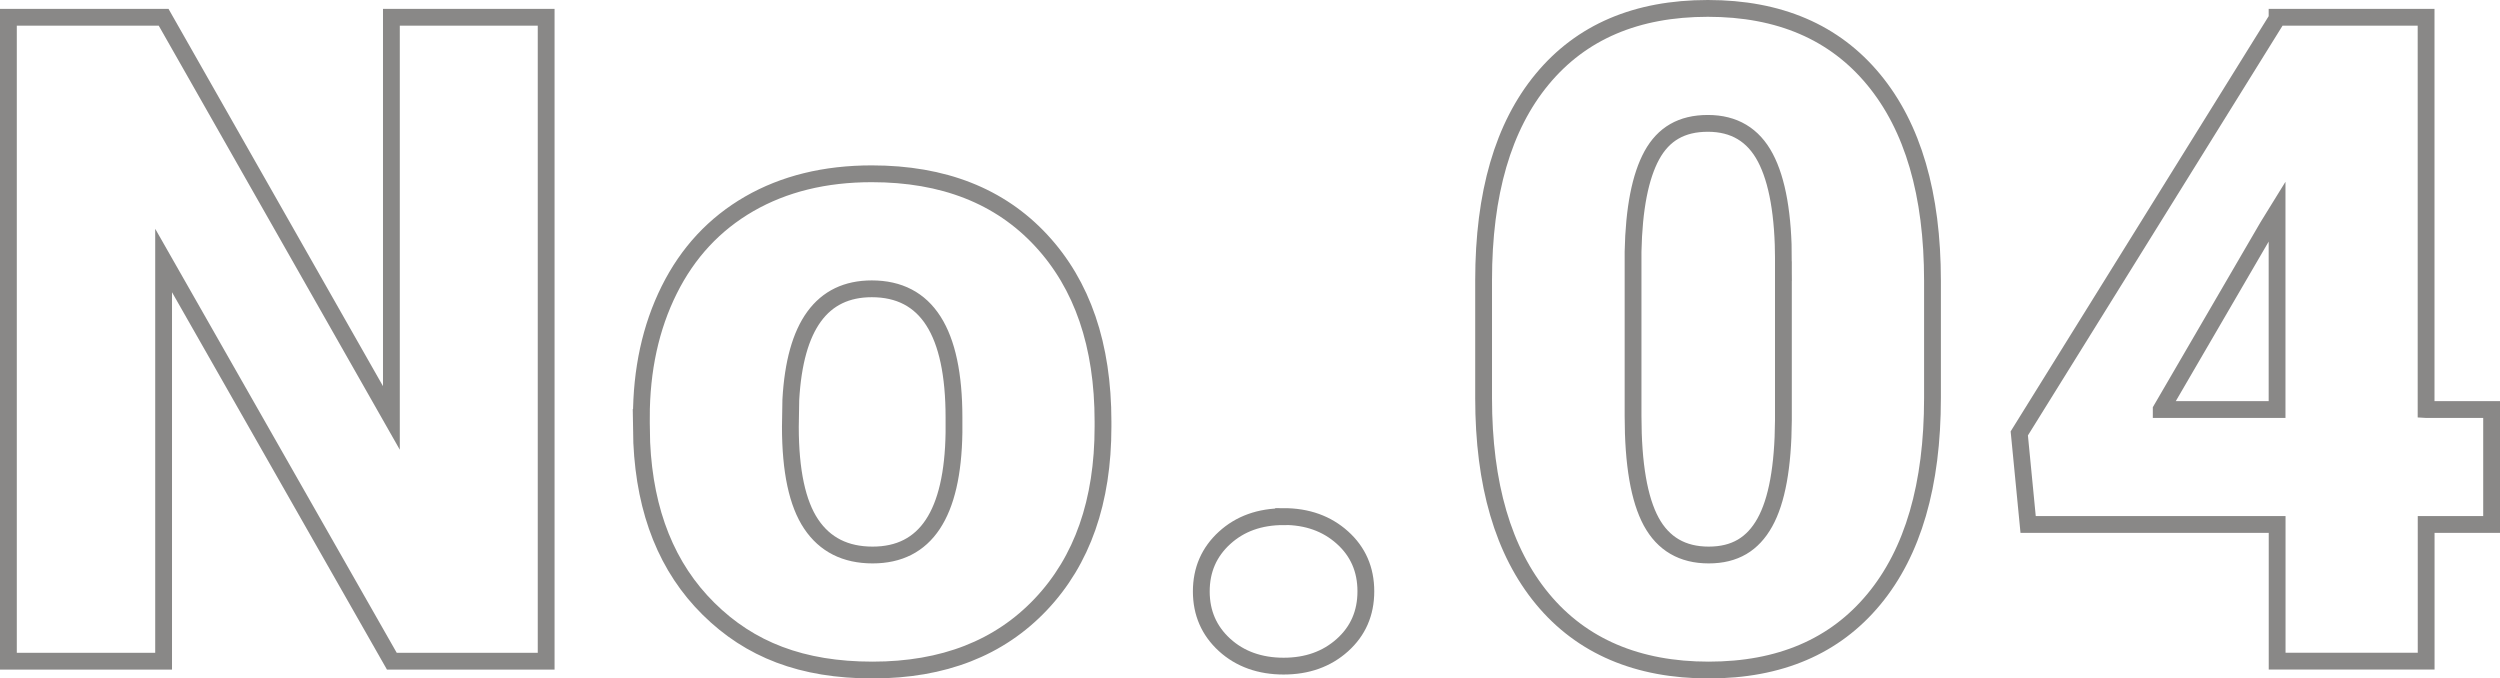 <?xml version="1.0" encoding="UTF-8"?>
<svg id="_レイヤー_2" data-name="レイヤー 2" xmlns="http://www.w3.org/2000/svg" viewBox="0 0 395.76 107.39">
  <defs>
    <style>
      .cls-1 {
        fill: none;
        stroke: #3b3937;
        stroke-miterlimit: 10;
        stroke-width: 2.66px;
      }

      .cls-2 {
        opacity: .6;
      }
    </style>
  </defs>
  <g id="_レイヤー_2-2" data-name="レイヤー 2">
    <g class="cls-2">
      <g>
        <path class="cls-1" d="m86.46,104.67h-24.43L25.9,41.24v63.43H1.33V2.73h24.57l36.06,63.43V2.73h24.5v101.94Z"/>
        <path class="cls-1" d="m101.53,66.09c0-7.56,1.47-14.29,4.41-20.2,2.94-5.9,7.16-10.44,12.67-13.62,5.51-3.17,11.97-4.76,19.39-4.76,11.34,0,20.28,3.51,26.81,10.54,6.53,7.03,9.8,16.58,9.8,28.67v.84c0,11.81-3.28,21.18-9.84,28.11-6.56,6.93-15.44,10.4-26.64,10.4s-19.44-3.23-25.97-9.7c-6.54-6.46-10.06-15.23-10.57-26.29l-.07-3.99Zm23.59,1.47c0,7,1.1,12.14,3.29,15.4,2.19,3.27,5.44,4.9,9.73,4.9,8.4,0,12.69-6.46,12.88-19.39v-2.38c0-13.58-4.34-20.37-13.02-20.37-7.89,0-12.16,5.86-12.81,17.57l-.07,4.27Z"/>
        <path class="cls-1" d="m203.2,81.77c3.73,0,6.84,1.11,9.31,3.33,2.47,2.22,3.71,5.05,3.71,8.51s-1.24,6.29-3.71,8.51c-2.47,2.22-5.58,3.33-9.31,3.33s-6.9-1.12-9.35-3.36c-2.45-2.24-3.68-5.06-3.68-8.47s1.23-6.23,3.68-8.47c2.45-2.24,5.57-3.36,9.35-3.36Z"/>
        <path class="cls-1" d="m305.92,63.01c0,13.77-3.09,24.39-9.28,31.86-6.19,7.47-14.9,11.2-26.15,11.2s-20.12-3.76-26.32-11.27c-6.21-7.51-9.31-18.11-9.31-31.79v-18.62c0-13.77,3.09-24.39,9.28-31.86,6.18-7.47,14.92-11.2,26.22-11.2s20.05,3.76,26.25,11.27c6.21,7.52,9.31,18.13,9.31,31.86v18.55Zm-23.59-21.63c0-7.33-.96-12.8-2.87-16.42-1.91-3.62-4.95-5.43-9.1-5.43s-7.01,1.68-8.86,5.04c-1.84,3.36-2.84,8.45-2.98,15.26v26.04c0,7.61.96,13.17,2.87,16.7,1.91,3.52,4.95,5.29,9.1,5.29s6.98-1.72,8.89-5.15c1.91-3.43,2.89-8.81,2.94-16.14v-25.2Z"/>
        <path class="cls-1" d="m384.07,64.83h10.36v18.2h-10.36v21.63h-23.59v-21.63h-39.42l-1.4-14.42L360.47,2.94v-.21h23.59v62.1Zm-41.94,0h18.34v-31.37l-1.47,2.38-16.87,28.98Z"/>
      </g>
    </g>
  </g>
</svg>